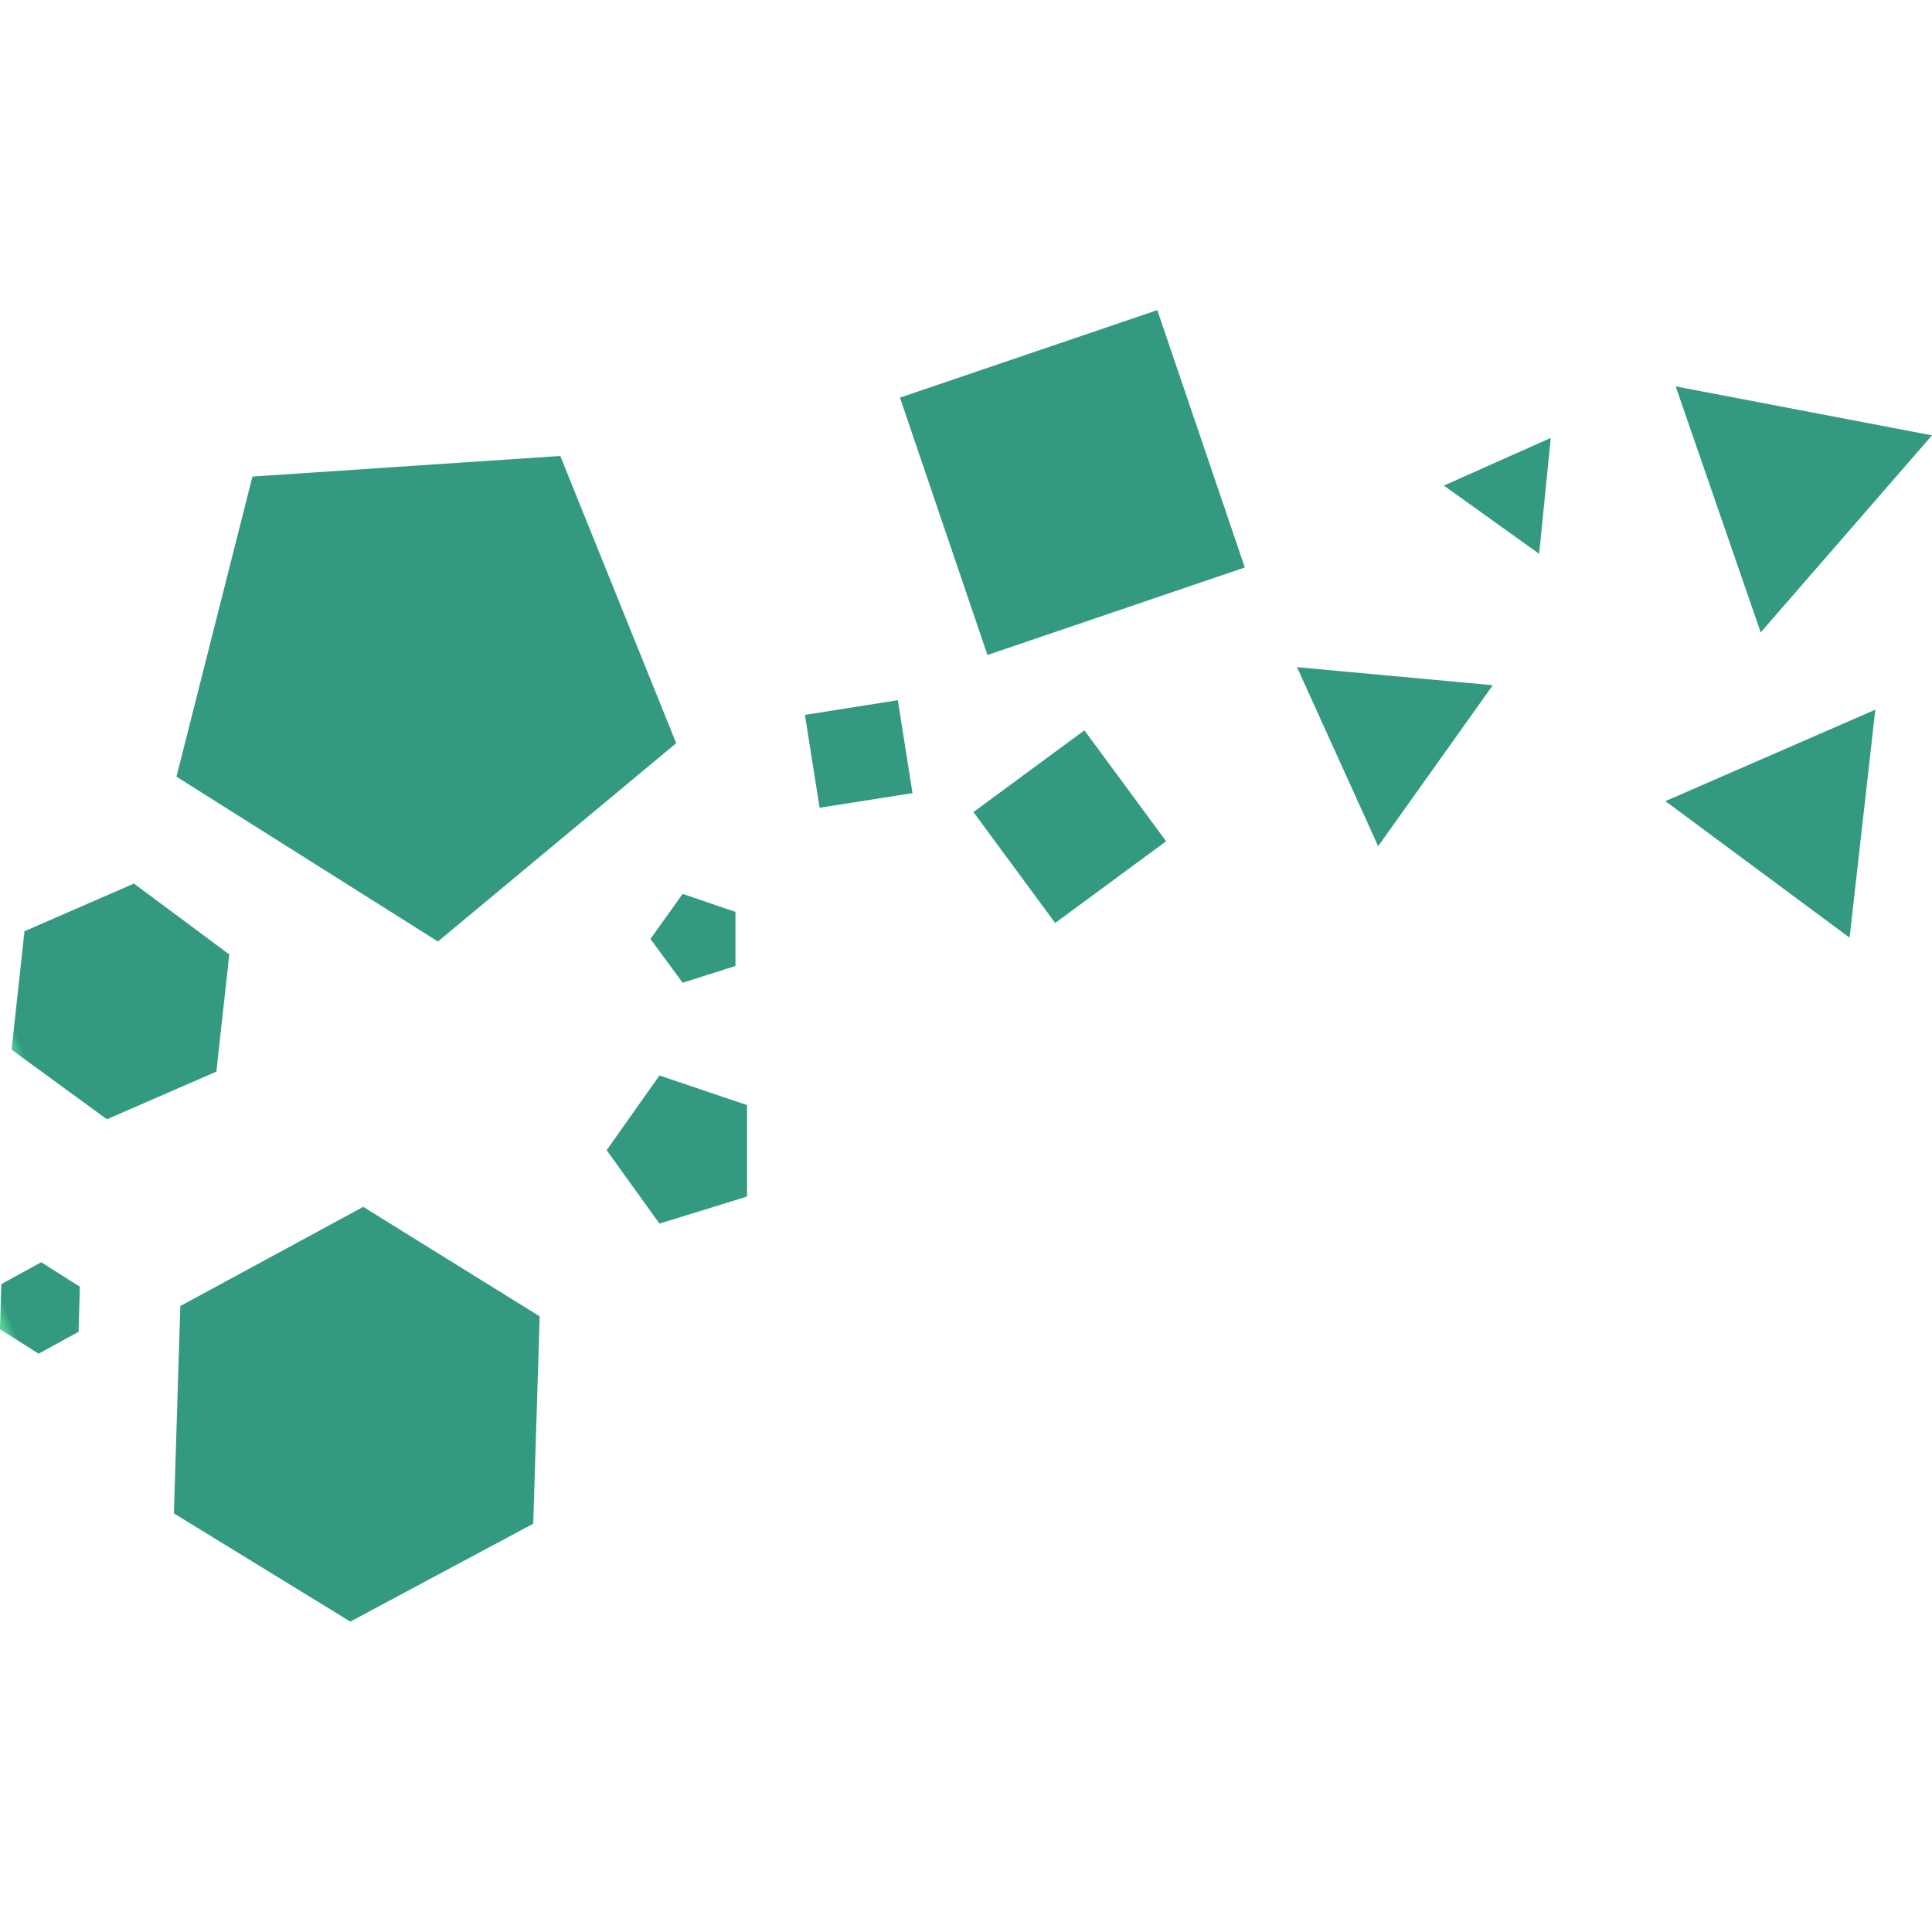<?xml version="1.0" encoding="utf-8"?>
<!-- Generator: Adobe Illustrator 27.0.0, SVG Export Plug-In . SVG Version: 6.00 Build 0)  -->
<svg version="1.1" id="Layer_1" xmlns="http://www.w3.org/2000/svg" xmlns:xlink="http://www.w3.org/1999/xlink" x="0px" y="0px"
	 viewBox="0 0 150 102" style="enable-background:new 0 0 150 102;" xml:space="preserve" width="120px" height="120px">
<style type="text/css">
	.st0{clip-path:url(#SVGID_00000124150001621509197340000006043641379426025380_);}
	.st1{fill:url(#Rectangle_120_00000045612725536793588420000007906074986519346851_);}
	.st2{clip-path:url(#SVGID_00000083789105468386785880000014854457484040728495_);}
	.st3{fill:url(#Rectangle_121_00000038389220579422999190000013520094395677191316_);}
	.st4{clip-path:url(#SVGID_00000020359114668264379810000000411001094413036937_);}
	.st5{fill:url(#Rectangle_122_00000008142868441650820710000006177711024236465849_);}
	.st6{clip-path:url(#SVGID_00000117651764080765751740000002495085025088399501_);}
	.st7{fill:url(#Rectangle_123_00000095307719160519198920000000174572794400028809_);}
	.st8{clip-path:url(#SVGID_00000116928755543469112260000009159135218182020770_);}
	.st9{fill:url(#Rectangle_124_00000070106831554119791940000016334931635183994551_);}
	.st10{clip-path:url(#SVGID_00000097484484074030001600000016548138867878612864_);}
	.st11{fill:url(#Rectangle_125_00000163048784736025031610000007912380472896111037_);}
	.st12{clip-path:url(#SVGID_00000148648677321980391550000004918269968652193925_);}
	.st13{fill:url(#Rectangle_126_00000156572648220753620240000017831517147207286163_);}
	.st14{clip-path:url(#SVGID_00000031930505338675628130000009328373327174326698_);}
	.st15{fill:url(#Rectangle_128_00000023265219967704383450000002768072547960955035_);}
	.st16{clip-path:url(#SVGID_00000048462374845426406430000012294030512436377243_);}
	.st17{fill:url(#Rectangle_130_00000127003805199776336310000015205885970701854594_);}
	.st18{clip-path:url(#SVGID_00000127755502741109701390000012821685719622686350_);}
	.st19{fill:url(#Rectangle_132_00000133508895204352297100000012589428136731083172_);}
	.st20{clip-path:url(#SVGID_00000120529148210017550230000005738157495236495796_);}
	.st21{fill:url(#Rectangle_133_00000136371332849723875190000000367469561997710986_);}
	.st22{clip-path:url(#SVGID_00000142886093584808978770000009930778440656905111_);}
	.st23{fill:url(#Rectangle_134_00000119808882734879743700000005652834707078354061_);}
	.st24{clip-path:url(#SVGID_00000029747869344823248020000011816871266892522634_);}
	.st25{fill:url(#Rectangle_135_00000030459897520652556320000014668312738762753979_);}
</style>
<g id="Group_181" transform="translate(-283.756 -1361)">
	<g id="Group_142" transform="translate(283.756 1361)">
		<g>
			<defs>
				<polygon id="SVGID_1_" points="13.5,93.5 27.2,101.9 41.4,94.3 41.9,78.2 28.2,69.7 14,77.4 				"/>
			</defs>
			<clipPath id="SVGID_00000183952772878629075650000002402382779149752716_">
				<use xlink:href="#SVGID_1_"  style="overflow:visible;"/>
			</clipPath>
			<g id="Group_141" style="clip-path:url(#SVGID_00000183952772878629075650000002402382779149752716_);">
				
					<linearGradient id="Rectangle_120_00000155138760137159466350000016172856139243888035_" gradientUnits="userSpaceOnUse" x1="-171.938" y1="297.809" x2="-171.922" y2="297.809" gradientTransform="matrix(47.27 -19.717 -20.775 -49.806 14316.677 11539.01)">
					<stop  offset="0" style="stop-color:#56CC95"/>
					<stop  offset="1" style="stop-color:#339A81"/>
				</linearGradient>
				<polygon id="Rectangle_120" style="fill:url(#Rectangle_120_00000155138760137159466350000016172856139243888035_);" points="
					2.1,74.5 37.7,59.6 53.3,97.2 17.7,112 				"/>
			</g>
		</g>
	</g>
	<g id="Group_144" transform="translate(283.756 1361)">
		<g>
			<defs>
				<polygon id="SVGID_00000077282729264051445540000009032646307116574644_" points="0.1,75.7 0,79.2 3,81.1 6.1,79.4 6.2,75.9 
					3.2,74 				"/>
			</defs>
			<clipPath id="SVGID_00000084507423826878226050000008769966765417412762_">
				<use xlink:href="#SVGID_00000077282729264051445540000009032646307116574644_"  style="overflow:visible;"/>
			</clipPath>
			<g id="Group_143" style="clip-path:url(#SVGID_00000084507423826878226050000008769966765417412762_);">
				
					<linearGradient id="Rectangle_121_00000147940580713704517720000015747140399245219757_" gradientUnits="userSpaceOnUse" x1="-165.113" y1="282.885" x2="-165.046" y2="282.885" gradientTransform="matrix(10.395 -4.336 -4.569 -10.952 3008.964 2461.044)">
					<stop  offset="0" style="stop-color:#56CC95"/>
					<stop  offset="1" style="stop-color:#339A81"/>
				</linearGradient>
				<polygon id="Rectangle_121" style="fill:url(#Rectangle_121_00000147940580713704517720000015747140399245219757_);" points="
					-2.5,75.1 5.3,71.8 8.8,80 0.9,83.3 				"/>
			</g>
		</g>
	</g>
	<g id="Group_146" transform="translate(283.756 1361)">
		<g>
			<defs>
				<polygon id="SVGID_00000130619766633963429000000001577158237509190573_" points="1.9,48.3 10.4,44.6 17.8,50.1 16.8,59.2 
					8.3,62.9 0.9,57.5 				"/>
			</defs>
			<clipPath id="SVGID_00000008117186844840061940000011277605959104457655_">
				<use xlink:href="#SVGID_00000130619766633963429000000001577158237509190573_"  style="overflow:visible;"/>
			</clipPath>
			<g id="Group_145" style="clip-path:url(#SVGID_00000008117186844840061940000011277605959104457655_);">
				
					<linearGradient id="Rectangle_122_00000010307307334044924800000005308047311326655128_" gradientUnits="userSpaceOnUse" x1="-170.471" y1="294.432" x2="-170.446" y2="294.432" gradientTransform="matrix(27.771 -11.584 -11.979 -28.719 8261.988 6538.471)">
					<stop  offset="0" style="stop-color:#56CC95"/>
					<stop  offset="1" style="stop-color:#339A81"/>
				</linearGradient>
				<polygon id="Rectangle_122" style="fill:url(#Rectangle_122_00000010307307334044924800000005308047311326655128_);" points="
					-5.6,47.3 15.3,38.6 24.3,60.2 3.4,68.9 				"/>
			</g>
		</g>
	</g>
	<g id="Group_148" transform="translate(283.756 1361)">
		<g>
			<defs>
				<polygon id="SVGID_00000169523465880326369620000004532207983378658204_" points="34,49.1 52.5,33.7 43.5,11.4 19.6,13 
					13.7,36.3 				"/>
			</defs>
			<clipPath id="SVGID_00000083793969270446172280000003502939907531311253_">
				<use xlink:href="#SVGID_00000169523465880326369620000004532207983378658204_"  style="overflow:visible;"/>
			</clipPath>
			<g id="Group_147" style="clip-path:url(#SVGID_00000083793969270446172280000003502939907531311253_);">
				
					<linearGradient id="Rectangle_123_00000018936332210598189790000009362412008959463064_" gradientUnits="userSpaceOnUse" x1="-172.416" y1="298.31" x2="-172.405" y2="298.31" gradientTransform="matrix(61.684 -25.73 -25.426 -60.956 18222.619 13790.498)">
					<stop  offset="0" style="stop-color:#56CC95"/>
					<stop  offset="1" style="stop-color:#339A81"/>
				</linearGradient>
				<polygon id="Rectangle_123" style="fill:url(#Rectangle_123_00000018936332210598189790000009362412008959463064_);" points="
					0.3,17 46.7,-2.4 65.9,43.5 19.4,62.9 				"/>
			</g>
		</g>
	</g>
	<g id="Group_150" transform="translate(283.756 1361)">
		<g>
			<defs>
				<polygon id="SVGID_00000083077238967997086110000006459541240029273984_" points="51.2,71 58,68.9 58,61.8 51.2,59.5 47.1,65.3 
									"/>
			</defs>
			<clipPath id="SVGID_00000000213804499546036410000011758721377078586007_">
				<use xlink:href="#SVGID_00000083077238967997086110000006459541240029273984_"  style="overflow:visible;"/>
			</clipPath>
			<g id="Group_149" style="clip-path:url(#SVGID_00000000213804499546036410000011758721377078586007_);">
				
					<linearGradient id="Rectangle_124_00000111173361914694642660000002087499686069635255_" gradientUnits="userSpaceOnUse" x1="-171.844" y1="290.536" x2="-171.805" y2="290.536" gradientTransform="matrix(17.769 -7.412 -7.564 -18.133 5255.118 4079.953)">
					<stop  offset="0" style="stop-color:#56CC95"/>
					<stop  offset="1" style="stop-color:#339A81"/>
				</linearGradient>
				<polygon id="Rectangle_124" style="fill:url(#Rectangle_124_00000111173361914694642660000002087499686069635255_);" points="
					43,61.2 56.4,55.7 62.1,69.3 48.7,74.9 				"/>
			</g>
		</g>
	</g>
	<g id="Group_152" transform="translate(283.756 1361)">
		<g>
			<defs>
				<polygon id="SVGID_00000101097125368652434160000005185299331055427221_" points="57.1,51 57.1,46.8 53,45.4 50.5,48.9 53,52.3 
									"/>
			</defs>
			<clipPath id="SVGID_00000093150004559361893290000006428443334446676649_">
				<use xlink:href="#SVGID_00000101097125368652434160000005185299331055427221_"  style="overflow:visible;"/>
			</clipPath>
			<g id="Group_151" style="clip-path:url(#SVGID_00000093150004559361893290000006428443334446676649_);">
				
					<linearGradient id="Rectangle_125_00000058587706773640832030000010160794660183894927_" gradientUnits="userSpaceOnUse" x1="-171.342" y1="282.623" x2="-171.277" y2="282.623" gradientTransform="matrix(10.691 -4.46 -4.552 -10.913 3122.503 2389.62)">
					<stop  offset="0" style="stop-color:#56CC95"/>
					<stop  offset="1" style="stop-color:#339A81"/>
				</linearGradient>
				<polygon id="Rectangle_125" style="fill:url(#Rectangle_125_00000058587706773640832030000010160794660183894927_);" points="
					48,46.5 56.1,43.1 59.5,51.3 51.5,54.7 				"/>
			</g>
		</g>
	</g>
	<g id="Group_154" transform="translate(283.756 1361)">
		<g>
			<defs>
				
					<rect id="SVGID_00000126291400144611890140000016671659731754372522_" x="72.7" y="2.9" transform="matrix(0.947 -0.322 0.322 0.947 9.103648e-02 27.535)" width="21.1" height="21.1"/>
			</defs>
			<clipPath id="SVGID_00000062906816613161553130000006289804826490221233_">
				<use xlink:href="#SVGID_00000126291400144611890140000016671659731754372522_"  style="overflow:visible;"/>
			</clipPath>
			<g id="Group_153" style="clip-path:url(#SVGID_00000062906816613161553130000006289804826490221233_);">
				
					<linearGradient id="Rectangle_126_00000043430066036082691910000010620063315718377618_" gradientUnits="userSpaceOnUse" x1="-173.574" y1="296.844" x2="-173.558" y2="296.844" gradientTransform="matrix(42.992 -17.933 -17.933 -42.992 12792.097 9694.555)">
					<stop  offset="0" style="stop-color:#56CC95"/>
					<stop  offset="1" style="stop-color:#339A81"/>
				</linearGradient>
				<polygon id="Rectangle_126" style="fill:url(#Rectangle_126_00000043430066036082691910000010620063315718377618_);" points="
					60.4,4.1 92.7,-9.5 106.2,22.9 73.9,36.4 				"/>
			</g>
		</g>
	</g>
	<g id="Group_156" transform="translate(283.756 1361)">
		<g>
			<defs>
				
					<rect id="SVGID_00000102514805458203055330000004280671761424853150_" x="77.7" y="34.8" transform="matrix(0.805 -0.593 0.593 0.805 -7.606 57.11)" width="10.7" height="10.7"/>
			</defs>
			<clipPath id="SVGID_00000128457986712111780140000005987064559948167823_">
				<use xlink:href="#SVGID_00000102514805458203055330000004280671761424853150_"  style="overflow:visible;"/>
			</clipPath>
			<g id="Group_155" style="clip-path:url(#SVGID_00000128457986712111780140000005987064559948167823_);">
				
					<linearGradient id="Rectangle_128_00000060716365804288812980000005066908160710137270_" gradientUnits="userSpaceOnUse" x1="-173.818" y1="293.196" x2="-173.79" y2="293.196" gradientTransform="matrix(24.083 -10.045 -10.045 -24.083 7137.734 5387.065)">
					<stop  offset="0" style="stop-color:#56CC95"/>
					<stop  offset="1" style="stop-color:#339A81"/>
				</linearGradient>
				<polygon id="Rectangle_128" style="fill:url(#Rectangle_128_00000060716365804288812980000005066908160710137270_);" points="
					70.3,34.8 88.4,27.3 96,45.4 77.8,53 				"/>
			</g>
		</g>
	</g>
	<g id="Group_158" transform="translate(283.756 1361)">
		<g>
			<defs>
				
					<rect id="SVGID_00000063605117567404980860000009000193968929826205_" x="63" y="30.9" transform="matrix(0.988 -0.156 0.156 0.988 -4.57 10.802)" width="7.3" height="7.3"/>
			</defs>
			<clipPath id="SVGID_00000024708273235544397470000016036253668397743283_">
				<use xlink:href="#SVGID_00000063605117567404980860000009000193968929826205_"  style="overflow:visible;"/>
			</clipPath>
			<g id="Group_157" style="clip-path:url(#SVGID_00000024708273235544397470000016036253668397743283_);">
				
					<linearGradient id="Rectangle_130_00000075141434285371192820000010459532331949068473_" gradientUnits="userSpaceOnUse" x1="-172.974" y1="286.045" x2="-172.922" y2="286.045" gradientTransform="matrix(13.428 -5.602 -5.602 -13.428 3930.222 2932.455)">
					<stop  offset="0" style="stop-color:#56CC95"/>
					<stop  offset="1" style="stop-color:#339A81"/>
				</linearGradient>
				<polygon id="Rectangle_130" style="fill:url(#Rectangle_130_00000075141434285371192820000010459532331949068473_);" points="
					59.5,31.6 69.6,27.4 73.8,37.5 63.7,41.7 				"/>
			</g>
		</g>
	</g>
	<g id="Group_160" transform="translate(283.756 1361)">
		<g>
			<defs>
				<polygon id="SVGID_00000179607035252348805700000004602882082026414255_" points="107,41.7 115.9,29.2 100.7,27.8 				"/>
			</defs>
			<clipPath id="SVGID_00000005234020339533384390000008463156226627639433_">
				<use xlink:href="#SVGID_00000179607035252348805700000004602882082026414255_"  style="overflow:visible;"/>
			</clipPath>
			<g id="Group_159" style="clip-path:url(#SVGID_00000005234020339533384390000008463156226627639433_);">
				
					<linearGradient id="Rectangle_132_00000046326178476885996180000008078498181050971311_" gradientUnits="userSpaceOnUse" x1="-175.128" y1="292.809" x2="-175.099" y2="292.809" gradientTransform="matrix(23.762 -9.912 -9.552 -22.899 6966.555 5045.457)">
					<stop  offset="0" style="stop-color:#56CC95"/>
					<stop  offset="1" style="stop-color:#339A81"/>
				</linearGradient>
				<polygon id="Rectangle_132" style="fill:url(#Rectangle_132_00000046326178476885996180000008078498181050971311_);" points="
					95.7,29.8 113.6,22.4 120.8,39.6 102.9,47.1 				"/>
			</g>
		</g>
	</g>
	<g id="Group_162" transform="translate(283.756 1361)">
		<g>
			<defs>
				<polygon id="SVGID_00000034800646211424336640000017532704071856535208_" points="136.7,25.1 150,9.8 130.1,6 				"/>
			</defs>
			<clipPath id="SVGID_00000138535866445789920520000008633882436311884980_">
				<use xlink:href="#SVGID_00000034800646211424336640000017532704071856535208_"  style="overflow:visible;"/>
			</clipPath>
			<g id="Group_161" style="clip-path:url(#SVGID_00000138535866445789920520000008633882436311884980_);">
				
					<linearGradient id="Rectangle_133_00000079453039999050361710000013324835440514849968_" gradientUnits="userSpaceOnUse" x1="-175.908" y1="295.133" x2="-175.887" y2="295.133" gradientTransform="matrix(31.524 -13.149 -12.941 -31.026 9375.572 6913.124)">
					<stop  offset="0" style="stop-color:#56CC95"/>
					<stop  offset="1" style="stop-color:#339A81"/>
				</linearGradient>
				<polygon id="Rectangle_133" style="fill:url(#Rectangle_133_00000079453039999050361710000013324835440514849968_);" points="
					123.3,8.8 147.1,-1.1 156.8,22.3 133.1,32.2 				"/>
			</g>
		</g>
	</g>
	<g id="Group_164" transform="translate(283.756 1361)">
		<g>
			<defs>
				<polygon id="SVGID_00000072266076173467064570000004345068727352502919_" points="119.5,19 120.4,10 112.1,13.7 				"/>
			</defs>
			<clipPath id="SVGID_00000044872568329496545540000016635120341566570157_">
				<use xlink:href="#SVGID_00000072266076173467064570000004345068727352502919_"  style="overflow:visible;"/>
			</clipPath>
			<g id="Group_163" style="clip-path:url(#SVGID_00000044872568329496545540000016635120341566570157_);">
				
					<linearGradient id="Rectangle_134_00000062164525064955067450000007289457751344328601_" gradientUnits="userSpaceOnUse" x1="-177.524" y1="286.823" x2="-177.473" y2="286.823" gradientTransform="matrix(13.628 -5.684 -5.886 -14.11 4116.36 3097.188)">
					<stop  offset="0" style="stop-color:#56CC95"/>
					<stop  offset="1" style="stop-color:#339A81"/>
				</linearGradient>
				<polygon id="Rectangle_134" style="fill:url(#Rectangle_134_00000062164525064955067450000007289457751344328601_);" points="
					108.9,11.4 119.2,7.1 123.6,17.7 113.3,22 				"/>
			</g>
		</g>
	</g>
	<g id="Group_166" transform="translate(283.756 1361)">
		<g>
			<defs>
				<polygon id="SVGID_00000123427766887252718010000000970299148658606264_" points="143.6,48.8 145.6,31.1 129.3,38.2 				"/>
			</defs>
			<clipPath id="SVGID_00000114060175947031082750000004058738608076222129_">
				<use xlink:href="#SVGID_00000123427766887252718010000000970299148658606264_"  style="overflow:visible;"/>
			</clipPath>
			<g id="Group_165" style="clip-path:url(#SVGID_00000114060175947031082750000004058738608076222129_);">
				
					<linearGradient id="Rectangle_135_00000078752432054243894920000017636411950461533627_" gradientUnits="userSpaceOnUse" x1="-176.185" y1="294.556" x2="-176.159" y2="294.556" gradientTransform="matrix(26.784 -11.173 -11.554 -27.698 8132.826 6282.917)">
					<stop  offset="0" style="stop-color:#56CC95"/>
					<stop  offset="1" style="stop-color:#339A81"/>
				</linearGradient>
				<polygon id="Rectangle_135" style="fill:url(#Rectangle_135_00000078752432054243894920000017636411950461533627_);" points="
					123,33.7 143.2,25.3 151.9,46.1 131.7,54.5 				"/>
			</g>
		</g>
	</g>
</g>
</svg>
